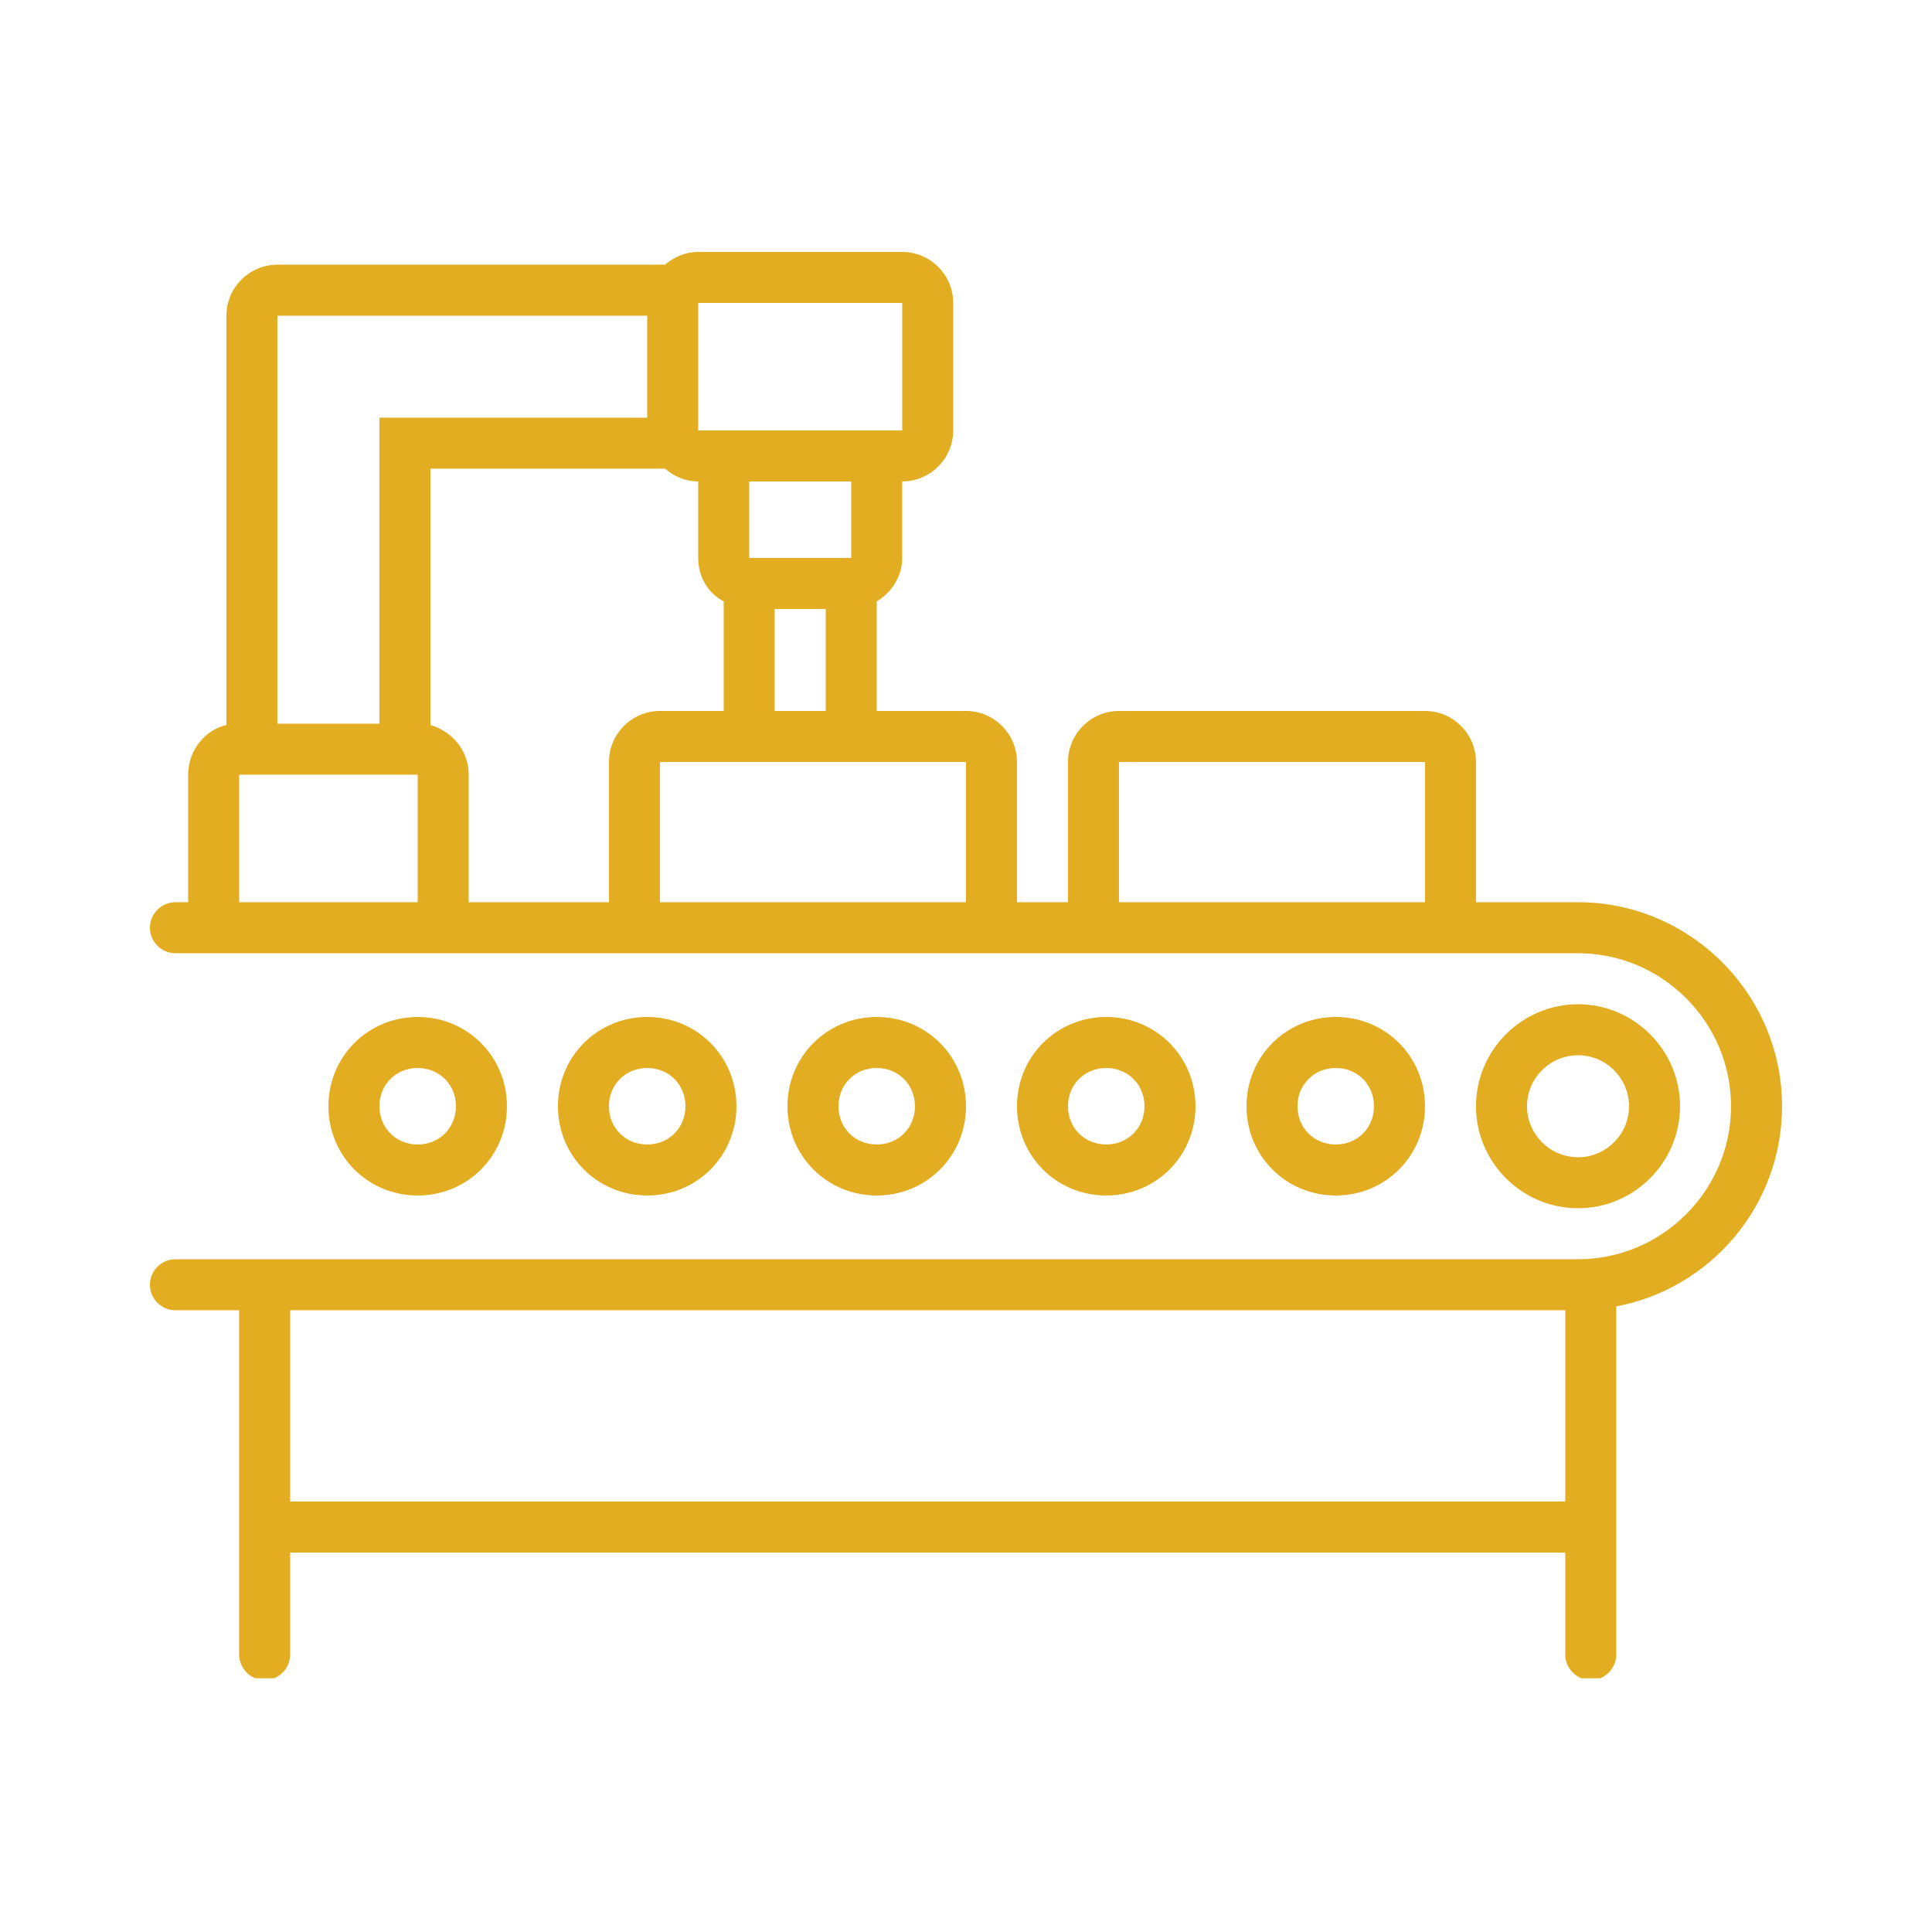 <svg xmlns="http://www.w3.org/2000/svg" xmlns:xlink="http://www.w3.org/1999/xlink" width="512" viewBox="0 0 384 384" height="512" preserveAspectRatio="xMidYMid meet"><defs><clipPath id="90af070bb5"><path d="M 29.797 50.07 L 354.547 50.07 L 354.547 333.57 L 29.797 333.57 Z M 29.797 50.07 " clip-rule="nonzero"></path></clipPath></defs><g clip-path="url(#90af070bb5)"><path fill="#e3ad21" d="M 313.645 179.324 L 293.367 179.324 L 293.367 151.445 C 293.367 145.871 288.809 141.309 283.23 141.309 L 222.406 141.309 C 216.832 141.309 212.27 145.871 212.27 151.445 L 212.27 179.324 L 202.133 179.324 L 202.133 151.445 C 202.133 145.871 197.57 141.309 191.996 141.309 L 174.254 141.309 L 174.254 119.516 C 177.297 117.738 179.324 114.445 179.324 110.898 L 179.324 95.691 C 184.898 95.691 189.461 91.129 189.461 85.555 L 189.461 60.211 C 189.461 54.633 184.898 50.074 179.324 50.074 L 138.773 50.074 C 136.238 50.074 133.957 51.086 132.184 52.605 L 55.141 52.605 C 49.562 52.605 45 57.168 45 62.746 L 45 144.098 C 40.691 145.109 37.398 149.164 37.398 153.98 L 37.398 179.324 L 34.863 179.324 C 32.078 179.324 29.797 181.605 29.797 184.395 C 29.797 187.18 32.078 189.461 34.863 189.461 L 313.645 189.461 C 330.371 189.461 344.055 203.148 344.055 219.875 C 344.055 236.602 330.371 250.285 313.645 250.285 L 34.863 250.285 C 32.078 250.285 29.797 252.566 29.797 255.355 C 29.797 258.145 32.078 260.426 34.863 260.426 L 47.535 260.426 L 47.535 328.852 C 47.535 331.641 49.816 333.922 52.605 333.922 C 55.391 333.922 57.672 331.641 57.672 328.852 L 57.672 308.578 L 311.109 308.578 L 311.109 328.852 C 311.109 331.641 313.391 333.922 316.18 333.922 C 318.965 333.922 321.246 331.641 321.246 328.852 L 321.246 259.664 C 340 256.117 354.195 239.645 354.195 219.875 C 354.195 197.574 335.945 179.324 313.645 179.324 Z M 138.773 60.211 L 179.324 60.211 L 179.324 85.555 L 138.773 85.555 Z M 148.91 110.898 L 148.91 95.691 L 169.184 95.691 L 169.184 110.898 Z M 164.117 121.035 L 164.117 141.309 L 153.98 141.309 L 153.98 121.035 Z M 55.141 62.746 L 128.637 62.746 L 128.637 83.02 L 75.414 83.02 L 75.414 143.844 L 55.141 143.844 Z M 83.016 179.324 L 47.535 179.324 L 47.535 153.98 L 83.016 153.98 Z M 121.031 151.445 L 121.031 179.324 L 93.156 179.324 L 93.156 153.98 C 93.156 149.164 89.859 145.363 85.551 144.098 L 85.551 93.156 L 132.184 93.156 C 133.957 94.676 136.238 95.691 138.773 95.691 L 138.773 110.898 C 138.773 114.699 140.801 117.992 143.84 119.516 L 143.84 141.309 L 131.168 141.309 C 125.594 141.309 121.031 145.871 121.031 151.445 Z M 191.996 179.324 L 131.168 179.324 L 131.168 151.445 L 191.996 151.445 Z M 283.23 179.324 L 222.406 179.324 L 222.406 151.445 L 283.23 151.445 Z M 311.109 298.441 L 57.672 298.441 L 57.672 260.426 L 311.109 260.426 Z M 311.109 298.441 " fill-opacity="1" fill-rule="nonzero"></path></g><path fill="#e3ad21" d="M 333.918 219.875 C 333.918 208.723 324.797 199.602 313.645 199.602 C 302.492 199.602 293.367 208.723 293.367 219.875 C 293.367 231.027 302.492 240.148 313.645 240.148 C 324.797 240.148 333.918 231.027 333.918 219.875 Z M 303.508 219.875 C 303.508 214.301 308.066 209.738 313.645 209.738 C 319.219 209.738 323.781 214.301 323.781 219.875 C 323.781 225.449 319.219 230.012 313.645 230.012 C 308.066 230.012 303.508 225.449 303.508 219.875 Z M 303.508 219.875 " fill-opacity="1" fill-rule="nonzero"></path><path fill="#e3ad21" d="M 283.23 219.875 C 283.23 209.992 275.375 202.133 265.492 202.133 C 255.605 202.133 247.75 209.992 247.75 219.875 C 247.75 229.758 255.605 237.613 265.492 237.613 C 275.375 237.613 283.23 229.758 283.23 219.875 Z M 257.887 219.875 C 257.887 215.566 261.184 212.273 265.492 212.273 C 269.801 212.273 273.094 215.566 273.094 219.875 C 273.094 224.184 269.801 227.477 265.492 227.477 C 261.184 227.477 257.887 224.184 257.887 219.875 Z M 257.887 219.875 " fill-opacity="1" fill-rule="nonzero"></path><path fill="#e3ad21" d="M 237.613 219.875 C 237.613 209.992 229.758 202.133 219.871 202.133 C 209.988 202.133 202.133 209.992 202.133 219.875 C 202.133 229.758 209.988 237.613 219.871 237.613 C 229.758 237.613 237.613 229.758 237.613 219.875 Z M 212.27 219.875 C 212.27 215.566 215.562 212.273 219.871 212.273 C 224.18 212.273 227.477 215.566 227.477 219.875 C 227.477 224.184 224.18 227.477 219.871 227.477 C 215.562 227.477 212.27 224.184 212.27 219.875 Z M 212.27 219.875 " fill-opacity="1" fill-rule="nonzero"></path><path fill="#e3ad21" d="M 191.996 219.875 C 191.996 209.992 184.137 202.133 174.254 202.133 C 164.371 202.133 156.512 209.992 156.512 219.875 C 156.512 229.758 164.371 237.613 174.254 237.613 C 184.137 237.613 191.996 229.758 191.996 219.875 Z M 166.652 219.875 C 166.652 215.566 169.945 212.273 174.254 212.273 C 178.562 212.273 181.855 215.566 181.855 219.875 C 181.855 224.184 178.562 227.477 174.254 227.477 C 169.945 227.477 166.652 224.184 166.652 219.875 Z M 166.652 219.875 " fill-opacity="1" fill-rule="nonzero"></path><path fill="#e3ad21" d="M 146.375 219.875 C 146.375 209.992 138.52 202.133 128.637 202.133 C 118.75 202.133 110.895 209.992 110.895 219.875 C 110.895 229.758 118.75 237.613 128.637 237.613 C 138.52 237.613 146.375 229.758 146.375 219.875 Z M 121.031 219.875 C 121.031 215.566 124.328 212.273 128.637 212.273 C 132.945 212.273 136.238 215.566 136.238 219.875 C 136.238 224.184 132.945 227.477 128.637 227.477 C 124.328 227.477 121.031 224.184 121.031 219.875 Z M 121.031 219.875 " fill-opacity="1" fill-rule="nonzero"></path><path fill="#e3ad21" d="M 100.758 219.875 C 100.758 209.992 92.902 202.133 83.016 202.133 C 73.133 202.133 65.277 209.992 65.277 219.875 C 65.277 229.758 73.133 237.613 83.016 237.613 C 92.902 237.613 100.758 229.758 100.758 219.875 Z M 75.414 219.875 C 75.414 215.566 78.707 212.273 83.016 212.273 C 87.324 212.273 90.621 215.566 90.621 219.875 C 90.621 224.184 87.324 227.477 83.016 227.477 C 78.707 227.477 75.414 224.184 75.414 219.875 Z M 75.414 219.875 " fill-opacity="1" fill-rule="nonzero"></path></svg>